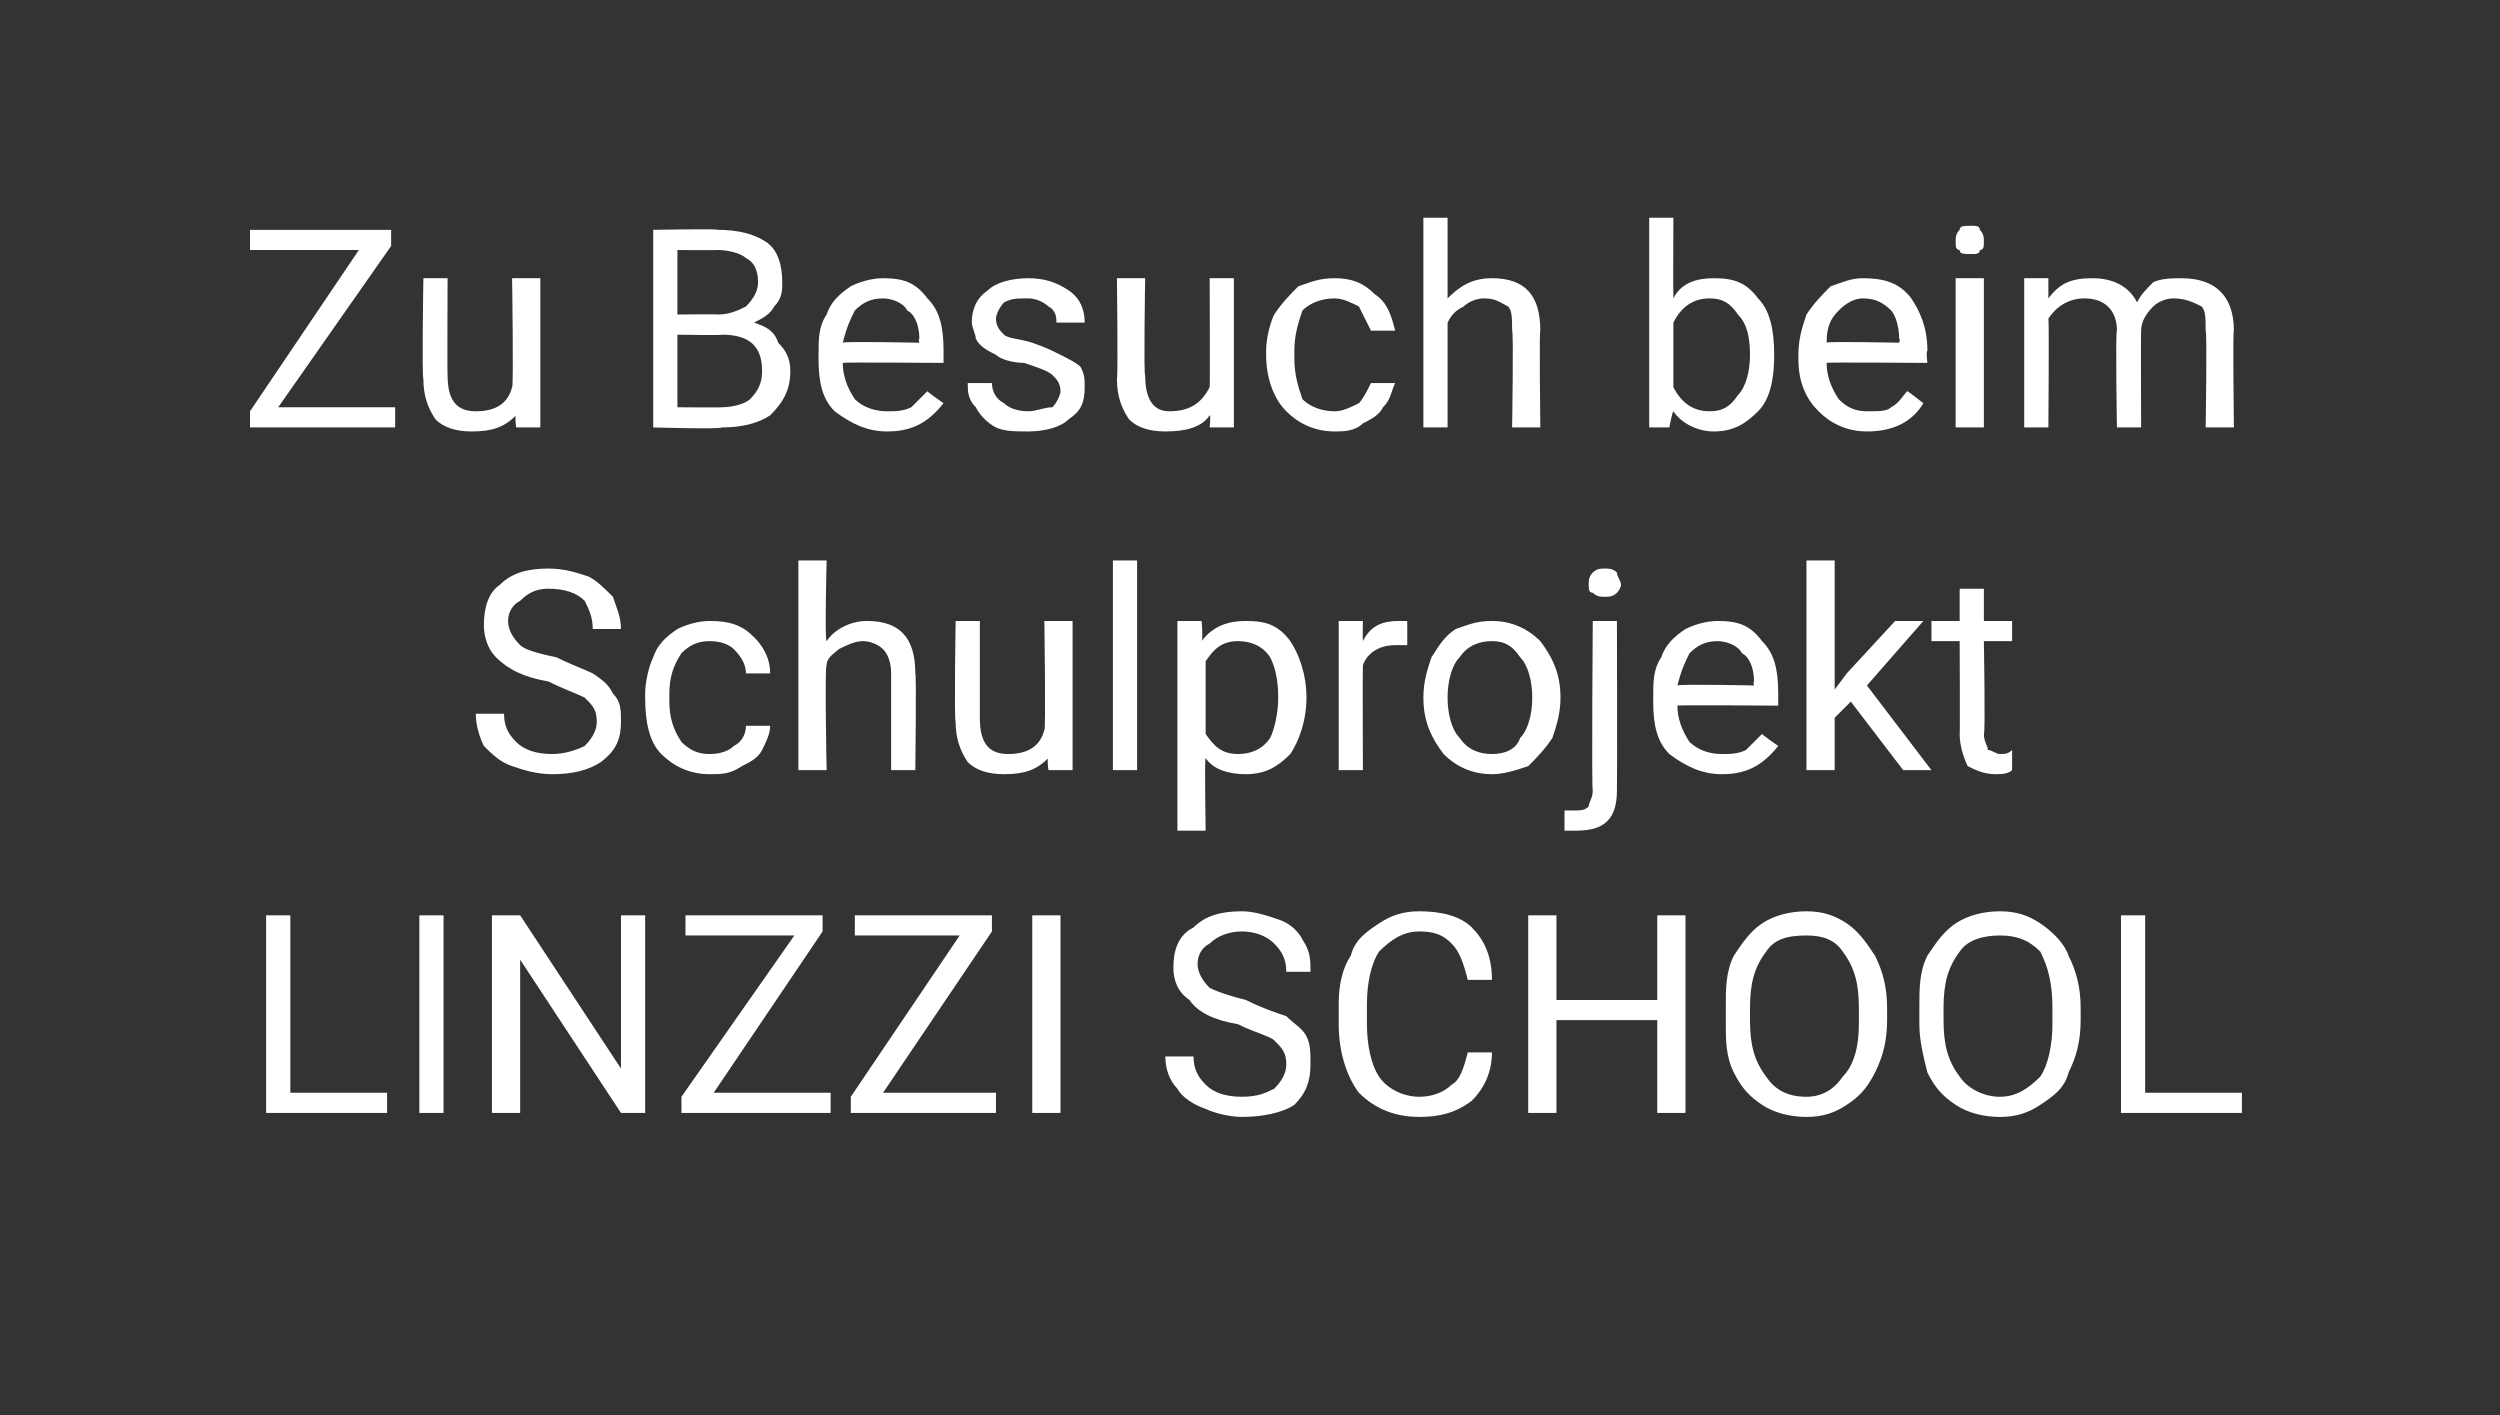 <?xml version="1.0" standalone="no"?><!DOCTYPE svg PUBLIC "-//W3C//DTD SVG 1.1//EN" "http://www.w3.org/Graphics/SVG/1.1/DTD/svg11.dtd"><svg xmlns="http://www.w3.org/2000/svg" version="1.1" width="62px" height="35.1px" viewBox="0 0 62 35.1"><rect x="0" y="0" width="62" height="35.1" fill="#333333" stroke="none"/>  <desc>Zu Besuch beim Schulprojekt LINZZI SCHOOL</desc>  <defs/>  <g id="Polygon225571">    <path d="M 7.2 27.1 L 9.6 27.1 L 9.6 27.6 L 6.6 27.6 L 6.6 22.7 L 7.2 22.7 L 7.2 27.1 Z M 11 27.6 L 10.4 27.6 L 10.4 22.7 L 11 22.7 L 11 27.6 Z M 16 27.6 L 15.4 27.6 L 12.9 23.8 L 12.9 27.6 L 12.2 27.6 L 12.2 22.7 L 12.9 22.7 L 15.4 26.5 L 15.4 22.7 L 16 22.7 L 16 27.6 Z M 17.7 27.1 L 20.6 27.1 L 20.6 27.6 L 16.9 27.6 L 16.9 27.2 L 19.7 23.2 L 17 23.2 L 17 22.7 L 20.4 22.7 L 20.4 23.1 L 17.7 27.1 Z M 21.9 27.1 L 24.7 27.1 L 24.7 27.6 L 21.1 27.6 L 21.1 27.2 L 23.8 23.2 L 21.2 23.2 L 21.2 22.7 L 24.6 22.7 L 24.6 23.1 L 21.9 27.1 Z M 26.3 27.6 L 25.6 27.6 L 25.6 22.7 L 26.3 22.7 L 26.3 27.6 Z M 30.7 25.4 C 30.1 25.3 29.7 25.1 29.5 24.8 C 29.2 24.6 29.1 24.3 29.1 24 C 29.1 23.6 29.2 23.2 29.6 23 C 29.9 22.7 30.3 22.6 30.8 22.6 C 31.1 22.6 31.4 22.7 31.7 22.8 C 32 22.9 32.2 23.1 32.3 23.3 C 32.5 23.6 32.5 23.8 32.5 24.1 C 32.5 24.1 31.9 24.1 31.9 24.1 C 31.9 23.8 31.8 23.6 31.6 23.4 C 31.4 23.2 31.1 23.1 30.8 23.1 C 30.5 23.1 30.2 23.2 30 23.4 C 29.8 23.5 29.7 23.7 29.7 23.9 C 29.7 24.1 29.8 24.3 30 24.5 C 30.2 24.6 30.5 24.7 30.9 24.8 C 31.3 25 31.6 25.1 31.9 25.2 C 32.1 25.4 32.3 25.5 32.4 25.7 C 32.5 25.9 32.5 26.1 32.5 26.4 C 32.5 26.8 32.4 27.1 32.1 27.4 C 31.8 27.6 31.3 27.7 30.8 27.7 C 30.5 27.7 30.1 27.6 29.9 27.5 C 29.6 27.4 29.3 27.2 29.2 27 C 29 26.8 28.9 26.5 28.9 26.2 C 28.9 26.2 29.6 26.2 29.6 26.2 C 29.6 26.5 29.7 26.7 29.9 26.9 C 30.1 27.1 30.4 27.2 30.8 27.2 C 31.2 27.2 31.4 27.1 31.6 27 C 31.8 26.8 31.9 26.6 31.9 26.4 C 31.9 26.1 31.8 26 31.6 25.8 C 31.5 25.7 31.1 25.6 30.7 25.4 Z M 37 26.1 C 37 26.6 36.8 27 36.5 27.3 C 36.1 27.6 35.7 27.7 35.2 27.7 C 34.6 27.7 34.1 27.5 33.7 27.1 C 33.4 26.7 33.2 26.1 33.2 25.4 C 33.2 25.4 33.2 24.9 33.2 24.9 C 33.2 24.4 33.3 24 33.5 23.7 C 33.6 23.3 33.9 23.1 34.2 22.9 C 34.5 22.7 34.8 22.6 35.2 22.6 C 35.7 22.6 36.2 22.7 36.5 23 C 36.8 23.3 37 23.7 37 24.3 C 37 24.3 36.4 24.3 36.4 24.3 C 36.3 23.9 36.2 23.6 36 23.4 C 35.8 23.2 35.6 23.1 35.2 23.1 C 34.8 23.1 34.5 23.3 34.2 23.6 C 34 23.9 33.9 24.4 33.9 24.9 C 33.9 24.9 33.9 25.4 33.9 25.4 C 33.9 25.9 34 26.4 34.2 26.7 C 34.4 27 34.8 27.2 35.2 27.2 C 35.5 27.2 35.8 27.1 36 26.9 C 36.2 26.8 36.3 26.5 36.4 26.1 C 36.4 26.1 37 26.1 37 26.1 Z M 41.8 27.6 L 41.1 27.6 L 41.1 25.3 L 38.6 25.3 L 38.6 27.6 L 37.9 27.6 L 37.9 22.7 L 38.6 22.7 L 38.6 24.8 L 41.1 24.8 L 41.1 22.7 L 41.8 22.7 L 41.8 27.6 Z M 46.8 25.3 C 46.8 25.8 46.7 26.2 46.5 26.6 C 46.3 27 46.1 27.2 45.8 27.4 C 45.5 27.6 45.2 27.7 44.8 27.7 C 44.4 27.7 44 27.6 43.7 27.4 C 43.4 27.2 43.2 27 43 26.6 C 42.8 26.2 42.8 25.8 42.8 25.4 C 42.8 25.4 42.8 25 42.8 25 C 42.8 24.5 42.8 24.1 43 23.7 C 43.2 23.4 43.4 23.1 43.7 22.9 C 44 22.7 44.4 22.6 44.8 22.6 C 45.2 22.6 45.5 22.7 45.8 22.9 C 46.1 23.1 46.3 23.4 46.5 23.7 C 46.7 24.1 46.8 24.5 46.8 25 C 46.8 25 46.8 25.3 46.8 25.3 Z M 46.1 25 C 46.1 24.4 46 24 45.7 23.6 C 45.5 23.3 45.2 23.2 44.8 23.2 C 44.3 23.2 44 23.3 43.8 23.6 C 43.5 24 43.4 24.4 43.4 25 C 43.4 25 43.4 25.3 43.4 25.3 C 43.4 25.9 43.5 26.3 43.8 26.7 C 44 27 44.3 27.2 44.8 27.2 C 45.2 27.2 45.5 27 45.7 26.7 C 46 26.4 46.1 25.9 46.1 25.4 C 46.1 25.4 46.1 25 46.1 25 Z M 51.6 25.3 C 51.6 25.8 51.5 26.2 51.3 26.6 C 51.2 27 50.9 27.2 50.6 27.4 C 50.3 27.6 50 27.7 49.6 27.7 C 49.2 27.7 48.8 27.6 48.5 27.4 C 48.2 27.2 48 27 47.8 26.6 C 47.7 26.2 47.6 25.8 47.6 25.4 C 47.6 25.4 47.6 25 47.6 25 C 47.6 24.5 47.6 24.1 47.8 23.7 C 48 23.4 48.2 23.1 48.5 22.9 C 48.8 22.7 49.2 22.6 49.6 22.6 C 50 22.6 50.3 22.7 50.6 22.9 C 50.9 23.1 51.2 23.4 51.3 23.7 C 51.5 24.1 51.6 24.5 51.6 25 C 51.6 25 51.6 25.3 51.6 25.3 Z M 50.9 25 C 50.9 24.4 50.8 24 50.6 23.6 C 50.3 23.3 50 23.2 49.6 23.2 C 49.2 23.2 48.8 23.3 48.6 23.6 C 48.3 24 48.2 24.4 48.2 25 C 48.2 25 48.2 25.3 48.2 25.3 C 48.2 25.9 48.3 26.3 48.6 26.7 C 48.8 27 49.2 27.2 49.6 27.2 C 50 27.2 50.3 27 50.6 26.7 C 50.8 26.4 50.9 25.9 50.9 25.4 C 50.9 25.4 50.9 25 50.9 25 Z M 53.2 27.1 L 55.6 27.1 L 55.6 27.6 L 52.6 27.6 L 52.6 22.7 L 53.2 22.7 L 53.2 27.1 Z " stroke="none" fill="#fff"/>  </g>  <g id="Polygon225570">    <path d="M 13.6 16.9 C 13 16.8 12.6 16.6 12.3 16.3 C 12.1 16.1 12 15.8 12 15.5 C 12 15.1 12.1 14.7 12.4 14.5 C 12.7 14.2 13.1 14.1 13.6 14.1 C 14 14.1 14.3 14.2 14.6 14.3 C 14.8 14.4 15 14.6 15.2 14.8 C 15.3 15.1 15.4 15.3 15.4 15.6 C 15.4 15.6 14.7 15.6 14.7 15.6 C 14.7 15.3 14.6 15.1 14.5 14.9 C 14.3 14.7 14 14.6 13.6 14.6 C 13.3 14.6 13.1 14.7 12.9 14.9 C 12.7 15 12.6 15.2 12.6 15.4 C 12.6 15.6 12.7 15.8 12.9 16 C 13 16.1 13.3 16.2 13.8 16.3 C 14.2 16.5 14.5 16.6 14.7 16.7 C 15 16.9 15.1 17 15.2 17.2 C 15.4 17.4 15.4 17.6 15.4 17.9 C 15.4 18.3 15.3 18.6 14.9 18.9 C 14.6 19.1 14.2 19.2 13.7 19.2 C 13.3 19.2 13 19.1 12.7 19 C 12.4 18.9 12.2 18.7 12 18.5 C 11.9 18.3 11.8 18 11.8 17.7 C 11.8 17.7 12.5 17.7 12.5 17.7 C 12.5 18 12.6 18.2 12.8 18.4 C 13 18.6 13.3 18.7 13.7 18.7 C 14 18.7 14.3 18.6 14.5 18.5 C 14.7 18.3 14.8 18.1 14.8 17.9 C 14.8 17.6 14.7 17.5 14.5 17.3 C 14.3 17.2 14 17.1 13.6 16.9 Z M 17.6 18.7 C 17.9 18.7 18.1 18.6 18.2 18.5 C 18.4 18.4 18.5 18.2 18.5 18 C 18.5 18 19.1 18 19.1 18 C 19.1 18.2 19 18.4 18.9 18.6 C 18.8 18.8 18.6 18.9 18.4 19 C 18.1 19.2 17.9 19.2 17.6 19.2 C 17.1 19.2 16.7 19 16.4 18.7 C 16.1 18.4 16 17.9 16 17.3 C 16 17.3 16 17.2 16 17.2 C 16 16.9 16.1 16.5 16.2 16.3 C 16.3 16 16.5 15.8 16.8 15.6 C 17 15.5 17.3 15.4 17.6 15.4 C 18.1 15.4 18.4 15.5 18.7 15.8 C 18.9 16 19.1 16.3 19.1 16.7 C 19.1 16.7 18.5 16.7 18.5 16.7 C 18.5 16.5 18.4 16.3 18.2 16.1 C 18.1 16 17.9 15.9 17.6 15.9 C 17.3 15.9 17.1 16 16.9 16.2 C 16.7 16.5 16.6 16.8 16.6 17.2 C 16.6 17.2 16.6 17.4 16.6 17.4 C 16.6 17.8 16.7 18.1 16.9 18.4 C 17.1 18.6 17.3 18.7 17.6 18.7 Z M 20.5 15.9 C 20.7 15.6 21.1 15.4 21.5 15.4 C 22.3 15.4 22.7 15.8 22.7 16.7 C 22.73 16.7 22.7 19.1 22.7 19.1 L 22.1 19.1 C 22.1 19.1 22.1 16.7 22.1 16.7 C 22.1 16.4 22 16.2 21.9 16.1 C 21.8 16 21.6 15.9 21.4 15.9 C 21.2 15.9 21 16 20.8 16.1 C 20.7 16.2 20.5 16.3 20.5 16.5 C 20.45 16.51 20.5 19.1 20.5 19.1 L 19.8 19.1 L 19.8 13.9 L 20.5 13.9 C 20.5 13.9 20.45 15.9 20.5 15.9 Z M 26 18.8 C 25.7 19.1 25.4 19.2 24.9 19.2 C 24.5 19.2 24.2 19.1 24 18.9 C 23.8 18.6 23.7 18.3 23.7 17.9 C 23.66 17.85 23.7 15.4 23.7 15.4 L 24.3 15.4 C 24.3 15.4 24.3 17.84 24.3 17.8 C 24.3 18.4 24.5 18.7 25 18.7 C 25.5 18.7 25.8 18.5 25.9 18.1 C 25.94 18.14 25.9 15.4 25.9 15.4 L 26.6 15.4 L 26.6 19.1 L 26 19.1 C 26 19.1 25.96 18.78 26 18.8 Z M 28.2 19.1 L 27.6 19.1 L 27.6 13.9 L 28.2 13.9 L 28.2 19.1 Z M 32.4 17.3 C 32.4 17.9 32.2 18.4 32 18.7 C 31.7 19 31.4 19.2 30.9 19.2 C 30.5 19.2 30.1 19.1 29.9 18.8 C 29.87 18.79 29.9 20.6 29.9 20.6 L 29.2 20.6 L 29.2 15.4 L 29.8 15.4 C 29.8 15.4 29.84 15.86 29.8 15.9 C 30.1 15.5 30.5 15.4 30.9 15.4 C 31.4 15.4 31.7 15.5 32 15.9 C 32.2 16.2 32.4 16.7 32.4 17.3 C 32.4 17.3 32.4 17.3 32.4 17.3 Z M 31.7 17.3 C 31.7 16.8 31.6 16.5 31.5 16.3 C 31.3 16 31 15.9 30.7 15.9 C 30.3 15.9 30.1 16.1 29.9 16.4 C 29.9 16.4 29.9 18.2 29.9 18.2 C 30.1 18.5 30.3 18.7 30.7 18.7 C 31 18.7 31.3 18.6 31.5 18.3 C 31.6 18.1 31.7 17.7 31.7 17.3 Z M 34.9 16 C 34.9 16 34.7 16 34.6 16 C 34.2 16 33.9 16.2 33.8 16.5 C 33.79 16.52 33.8 19.1 33.8 19.1 L 33.2 19.1 L 33.2 15.4 L 33.8 15.4 C 33.8 15.4 33.79 15.87 33.8 15.9 C 34 15.5 34.3 15.4 34.7 15.4 C 34.8 15.4 34.9 15.4 34.9 15.4 C 34.9 15.4 34.9 16 34.9 16 Z M 35.3 17.3 C 35.3 16.9 35.4 16.6 35.5 16.3 C 35.7 16 35.8 15.8 36.1 15.6 C 36.4 15.5 36.6 15.4 37 15.4 C 37.5 15.4 37.9 15.6 38.2 15.9 C 38.5 16.3 38.7 16.7 38.7 17.3 C 38.7 17.3 38.7 17.3 38.7 17.3 C 38.7 17.7 38.6 18 38.5 18.3 C 38.3 18.6 38.1 18.8 37.9 19 C 37.6 19.1 37.3 19.2 37 19.2 C 36.5 19.2 36.1 19 35.8 18.7 C 35.5 18.3 35.3 17.9 35.3 17.3 C 35.3 17.3 35.3 17.3 35.3 17.3 Z M 35.9 17.3 C 35.9 17.7 36 18.1 36.2 18.3 C 36.4 18.6 36.7 18.7 37 18.7 C 37.3 18.7 37.6 18.6 37.7 18.3 C 37.9 18.1 38 17.7 38 17.3 C 38 16.9 37.9 16.5 37.7 16.3 C 37.5 16 37.3 15.9 37 15.9 C 36.7 15.9 36.4 16 36.2 16.3 C 36 16.5 35.9 16.9 35.9 17.3 Z M 40.1 15.4 C 40.1 15.4 40.11 19.57 40.1 19.6 C 40.1 20.3 39.8 20.6 39.1 20.6 C 39 20.6 38.9 20.6 38.8 20.6 C 38.8 20.6 38.8 20.1 38.8 20.1 C 38.8 20.1 38.9 20.1 39 20.1 C 39.2 20.1 39.3 20.1 39.4 20 C 39.4 19.9 39.5 19.8 39.5 19.6 C 39.47 19.59 39.5 15.4 39.5 15.4 L 40.1 15.4 Z M 39.4 14.5 C 39.4 14.4 39.4 14.3 39.5 14.2 C 39.6 14.1 39.7 14.1 39.8 14.1 C 39.9 14.1 40 14.1 40.1 14.2 C 40.1 14.3 40.2 14.4 40.2 14.5 C 40.2 14.6 40.1 14.7 40.1 14.7 C 40 14.8 39.9 14.8 39.8 14.8 C 39.7 14.8 39.6 14.8 39.5 14.7 C 39.4 14.7 39.4 14.6 39.4 14.5 Z M 44.1 18.5 C 43.7 19 43.3 19.2 42.7 19.2 C 42.2 19.2 41.8 19 41.4 18.7 C 41.1 18.4 41 18 41 17.4 C 41 17.4 41 17.3 41 17.3 C 41 16.9 41 16.6 41.2 16.3 C 41.3 16 41.5 15.8 41.8 15.6 C 42 15.5 42.3 15.4 42.6 15.4 C 43.1 15.4 43.4 15.5 43.7 15.9 C 44 16.2 44.1 16.6 44.1 17.2 C 44.1 17.21 44.1 17.5 44.1 17.5 C 44.1 17.5 41.6 17.48 41.6 17.5 C 41.6 17.8 41.7 18.1 41.9 18.4 C 42.1 18.6 42.4 18.7 42.7 18.7 C 42.9 18.7 43.1 18.7 43.3 18.6 C 43.4 18.5 43.6 18.3 43.7 18.2 C 43.67 18.2 44.1 18.5 44.1 18.5 C 44.1 18.5 44.05 18.5 44.1 18.5 Z M 42.6 15.9 C 42.3 15.9 42.1 16 41.9 16.2 C 41.8 16.4 41.7 16.6 41.6 17 C 41.62 16.96 43.5 17 43.5 17 C 43.5 17 43.47 16.91 43.5 16.9 C 43.5 16.6 43.4 16.3 43.2 16.2 C 43.1 16 42.8 15.9 42.6 15.9 Z M 45.9 17.4 L 45.5 17.8 L 45.5 19.1 L 44.8 19.1 L 44.8 13.9 L 45.5 13.9 L 45.5 17.1 L 45.8 16.7 L 47 15.4 L 47.7 15.4 L 46.3 17 L 47.9 19.1 L 47.2 19.1 L 45.9 17.4 Z M 49.2 14.6 L 49.2 15.4 L 49.9 15.4 L 49.9 15.9 L 49.2 15.9 C 49.2 15.9 49.24 18.23 49.2 18.2 C 49.2 18.4 49.3 18.5 49.3 18.6 C 49.4 18.6 49.5 18.7 49.6 18.7 C 49.7 18.7 49.8 18.7 49.9 18.6 C 49.9 18.6 49.9 19.1 49.9 19.1 C 49.8 19.2 49.6 19.2 49.5 19.2 C 49.2 19.2 49 19.1 48.8 19 C 48.7 18.8 48.6 18.5 48.6 18.2 C 48.61 18.23 48.6 15.9 48.6 15.9 L 47.9 15.9 L 47.9 15.4 L 48.6 15.4 L 48.6 14.6 L 49.2 14.6 Z " stroke="none" fill="#fff"/>  </g>  <g id="Polygon225569">    <path d="M 6.9 10.1 L 9.8 10.1 L 9.8 10.6 L 6.2 10.6 L 6.2 10.2 L 8.9 6.2 L 6.2 6.2 L 6.2 5.7 L 9.7 5.7 L 9.7 6.1 L 6.9 10.1 Z M 12.8 10.3 C 12.5 10.6 12.2 10.7 11.7 10.7 C 11.3 10.7 11 10.6 10.8 10.4 C 10.6 10.1 10.5 9.8 10.5 9.4 C 10.46 9.35 10.5 6.9 10.5 6.9 L 11.1 6.9 C 11.1 6.9 11.09 9.34 11.1 9.3 C 11.1 9.9 11.3 10.2 11.8 10.2 C 12.3 10.2 12.6 10 12.7 9.6 C 12.74 9.64 12.7 6.9 12.7 6.9 L 13.4 6.9 L 13.4 10.6 L 12.8 10.6 C 12.8 10.6 12.76 10.28 12.8 10.3 Z M 16.2 10.6 L 16.2 5.7 C 16.2 5.7 17.79 5.67 17.8 5.7 C 18.3 5.7 18.7 5.8 19 6 C 19.3 6.2 19.4 6.6 19.4 7 C 19.4 7.2 19.4 7.4 19.2 7.6 C 19.1 7.8 18.9 7.9 18.7 8 C 19 8.1 19.2 8.2 19.3 8.5 C 19.5 8.7 19.6 8.9 19.6 9.2 C 19.6 9.7 19.4 10 19.1 10.3 C 18.8 10.5 18.4 10.6 17.9 10.6 C 17.89 10.65 16.2 10.6 16.2 10.6 Z M 16.8 8.3 L 16.8 10.1 C 16.8 10.1 17.91 10.11 17.9 10.1 C 18.2 10.1 18.5 10 18.6 9.9 C 18.8 9.7 18.9 9.5 18.9 9.2 C 18.9 8.6 18.6 8.3 17.9 8.3 C 17.92 8.32 16.8 8.3 16.8 8.3 Z M 16.8 7.8 C 16.8 7.8 17.81 7.79 17.8 7.8 C 18.1 7.8 18.3 7.7 18.5 7.6 C 18.7 7.4 18.8 7.2 18.8 7 C 18.8 6.7 18.7 6.5 18.5 6.4 C 18.4 6.3 18.1 6.2 17.8 6.2 C 17.79 6.21 16.8 6.2 16.8 6.2 L 16.8 7.8 Z M 23.4 10 C 23 10.5 22.6 10.7 22 10.7 C 21.5 10.7 21.1 10.5 20.7 10.2 C 20.4 9.9 20.3 9.5 20.3 8.9 C 20.3 8.9 20.3 8.8 20.3 8.8 C 20.3 8.4 20.3 8.1 20.5 7.8 C 20.6 7.5 20.8 7.3 21.1 7.1 C 21.3 7 21.6 6.9 21.9 6.9 C 22.4 6.9 22.7 7 23 7.4 C 23.3 7.7 23.4 8.1 23.4 8.7 C 23.4 8.71 23.4 9 23.4 9 C 23.4 9 20.9 8.98 20.9 9 C 20.9 9.3 21 9.6 21.2 9.9 C 21.4 10.1 21.7 10.2 22 10.2 C 22.2 10.2 22.4 10.2 22.6 10.1 C 22.7 10 22.9 9.8 23 9.7 C 22.97 9.7 23.4 10 23.4 10 C 23.4 10 23.35 10 23.4 10 Z M 21.9 7.4 C 21.6 7.4 21.4 7.5 21.2 7.7 C 21.1 7.9 21 8.1 20.9 8.5 C 20.92 8.46 22.8 8.5 22.8 8.5 C 22.8 8.5 22.77 8.41 22.8 8.4 C 22.8 8.1 22.7 7.8 22.5 7.7 C 22.4 7.5 22.1 7.4 21.9 7.4 Z M 26.3 9.7 C 26.3 9.5 26.2 9.4 26.1 9.3 C 26 9.2 25.7 9.1 25.4 9 C 25.1 9 24.8 8.9 24.7 8.8 C 24.5 8.7 24.3 8.6 24.2 8.4 C 24.2 8.3 24.1 8.1 24.1 8 C 24.1 7.7 24.2 7.4 24.5 7.2 C 24.7 7 25.1 6.9 25.5 6.9 C 25.9 6.9 26.2 7 26.5 7.2 C 26.8 7.4 26.9 7.7 26.9 8 C 26.9 8 26.2 8 26.2 8 C 26.2 7.9 26.2 7.7 26 7.6 C 25.9 7.5 25.7 7.4 25.5 7.4 C 25.2 7.4 25.1 7.4 24.9 7.5 C 24.8 7.6 24.7 7.8 24.7 7.9 C 24.7 8.1 24.8 8.2 24.9 8.3 C 25 8.4 25.3 8.4 25.6 8.5 C 25.9 8.6 26.1 8.7 26.3 8.8 C 26.5 8.9 26.7 9 26.8 9.1 C 26.9 9.3 26.9 9.4 26.9 9.6 C 26.9 10 26.8 10.2 26.5 10.4 C 26.3 10.6 25.9 10.7 25.5 10.7 C 25.2 10.7 24.9 10.7 24.7 10.6 C 24.5 10.5 24.3 10.3 24.2 10.1 C 24 9.9 24 9.7 24 9.5 C 24 9.5 24.6 9.5 24.6 9.5 C 24.6 9.7 24.7 9.9 24.9 10 C 25 10.1 25.2 10.2 25.5 10.2 C 25.7 10.2 25.9 10.1 26.1 10.1 C 26.2 10 26.3 9.8 26.3 9.7 Z M 30 10.3 C 29.8 10.6 29.4 10.7 28.9 10.7 C 28.5 10.7 28.2 10.6 28 10.4 C 27.8 10.1 27.7 9.8 27.7 9.4 C 27.73 9.35 27.7 6.9 27.7 6.9 L 28.4 6.9 C 28.4 6.9 28.36 9.34 28.4 9.3 C 28.4 9.9 28.6 10.2 29 10.2 C 29.5 10.2 29.8 10 30 9.6 C 30.01 9.64 30 6.9 30 6.9 L 30.6 6.9 L 30.6 10.6 L 30 10.6 C 30 10.6 30.03 10.28 30 10.3 Z M 33.1 10.2 C 33.3 10.2 33.5 10.1 33.7 10 C 33.8 9.9 33.9 9.7 34 9.5 C 34 9.5 34.6 9.5 34.6 9.5 C 34.5 9.7 34.5 9.9 34.3 10.1 C 34.2 10.3 34 10.4 33.8 10.5 C 33.6 10.7 33.3 10.7 33.1 10.7 C 32.6 10.7 32.2 10.5 31.9 10.2 C 31.6 9.9 31.4 9.4 31.4 8.8 C 31.4 8.8 31.4 8.7 31.4 8.7 C 31.4 8.4 31.5 8 31.6 7.8 C 31.8 7.5 32 7.3 32.2 7.1 C 32.5 7 32.7 6.9 33.1 6.9 C 33.5 6.9 33.8 7 34.1 7.3 C 34.4 7.5 34.5 7.8 34.6 8.2 C 34.6 8.2 34 8.2 34 8.2 C 33.9 8 33.8 7.8 33.7 7.6 C 33.5 7.5 33.3 7.4 33.1 7.4 C 32.8 7.4 32.5 7.5 32.3 7.7 C 32.2 8 32.1 8.3 32.1 8.7 C 32.1 8.7 32.1 8.9 32.1 8.9 C 32.1 9.3 32.2 9.6 32.3 9.9 C 32.5 10.1 32.8 10.2 33.1 10.2 Z M 35.9 7.4 C 36.2 7.1 36.5 6.9 37 6.9 C 37.8 6.9 38.2 7.3 38.2 8.2 C 38.17 8.2 38.2 10.6 38.2 10.6 L 37.5 10.6 C 37.5 10.6 37.54 8.2 37.5 8.2 C 37.5 7.9 37.5 7.7 37.4 7.6 C 37.2 7.5 37.1 7.4 36.8 7.4 C 36.6 7.4 36.4 7.5 36.3 7.6 C 36.1 7.7 36 7.8 35.9 8 C 35.9 8.01 35.9 10.6 35.9 10.6 L 35.3 10.6 L 35.3 5.4 L 35.9 5.4 C 35.9 5.4 35.9 7.4 35.9 7.4 Z M 44 8.8 C 44 9.4 43.9 9.9 43.6 10.2 C 43.3 10.5 43 10.7 42.5 10.7 C 42.1 10.7 41.7 10.5 41.5 10.2 C 41.47 10.22 41.4 10.6 41.4 10.6 L 40.9 10.6 L 40.9 5.4 L 41.5 5.4 C 41.5 5.4 41.49 7.35 41.5 7.4 C 41.7 7 42.1 6.9 42.5 6.9 C 43 6.9 43.3 7 43.6 7.4 C 43.9 7.7 44 8.2 44 8.8 C 44 8.8 44 8.8 44 8.8 Z M 43.4 8.8 C 43.4 8.3 43.3 8 43.1 7.8 C 42.9 7.5 42.7 7.4 42.4 7.4 C 42 7.4 41.7 7.6 41.5 8 C 41.5 8 41.5 9.6 41.5 9.6 C 41.7 10 42 10.2 42.4 10.2 C 42.7 10.2 42.9 10.1 43.1 9.8 C 43.3 9.6 43.4 9.2 43.4 8.8 Z M 47.7 10 C 47.4 10.5 46.9 10.7 46.3 10.7 C 45.8 10.7 45.4 10.5 45.1 10.2 C 44.8 9.9 44.6 9.5 44.6 8.9 C 44.6 8.9 44.6 8.8 44.6 8.8 C 44.6 8.4 44.7 8.1 44.8 7.8 C 45 7.5 45.2 7.3 45.4 7.1 C 45.7 7 45.9 6.9 46.2 6.9 C 46.7 6.9 47.1 7 47.4 7.4 C 47.6 7.7 47.8 8.1 47.8 8.7 C 47.76 8.71 47.8 9 47.8 9 C 47.8 9 45.25 8.98 45.3 9 C 45.3 9.3 45.4 9.6 45.6 9.9 C 45.8 10.1 46 10.2 46.3 10.2 C 46.6 10.2 46.8 10.2 46.9 10.1 C 47.1 10 47.2 9.8 47.3 9.7 C 47.32 9.7 47.7 10 47.7 10 C 47.7 10 47.71 10 47.7 10 Z M 46.2 7.4 C 46 7.4 45.8 7.5 45.6 7.7 C 45.4 7.9 45.3 8.1 45.3 8.5 C 45.27 8.46 47.1 8.5 47.1 8.5 C 47.1 8.5 47.13 8.41 47.1 8.4 C 47.1 8.1 47 7.8 46.9 7.7 C 46.7 7.5 46.5 7.4 46.2 7.4 Z M 49.2 10.6 L 48.5 10.6 L 48.5 6.9 L 49.2 6.9 L 49.2 10.6 Z M 48.5 6 C 48.5 5.9 48.5 5.8 48.6 5.7 C 48.6 5.6 48.7 5.6 48.9 5.6 C 49 5.6 49.1 5.6 49.1 5.7 C 49.2 5.8 49.2 5.9 49.2 6 C 49.2 6.1 49.2 6.2 49.1 6.2 C 49.1 6.3 49 6.3 48.9 6.3 C 48.7 6.3 48.6 6.3 48.6 6.2 C 48.5 6.2 48.5 6.1 48.5 6 Z M 50.8 6.9 C 50.8 6.9 50.8 7.36 50.8 7.4 C 51.1 7 51.4 6.9 51.9 6.9 C 52.4 6.9 52.8 7.1 53 7.5 C 53.1 7.3 53.2 7.2 53.4 7 C 53.6 6.9 53.9 6.9 54.1 6.9 C 54.9 6.9 55.4 7.3 55.4 8.2 C 55.37 8.17 55.4 10.6 55.4 10.6 L 54.7 10.6 C 54.7 10.6 54.74 8.21 54.7 8.2 C 54.7 7.9 54.7 7.7 54.6 7.6 C 54.4 7.5 54.2 7.4 53.9 7.4 C 53.7 7.4 53.5 7.5 53.4 7.6 C 53.2 7.8 53.1 8 53.1 8.2 C 53.09 8.19 53.1 10.6 53.1 10.6 L 52.5 10.6 C 52.5 10.6 52.46 8.22 52.5 8.2 C 52.5 7.7 52.2 7.4 51.7 7.4 C 51.3 7.4 51 7.6 50.8 7.9 C 50.82 7.95 50.8 10.6 50.8 10.6 L 50.2 10.6 L 50.2 6.9 L 50.8 6.9 Z " stroke="none" fill="#fff"/>  </g></svg>